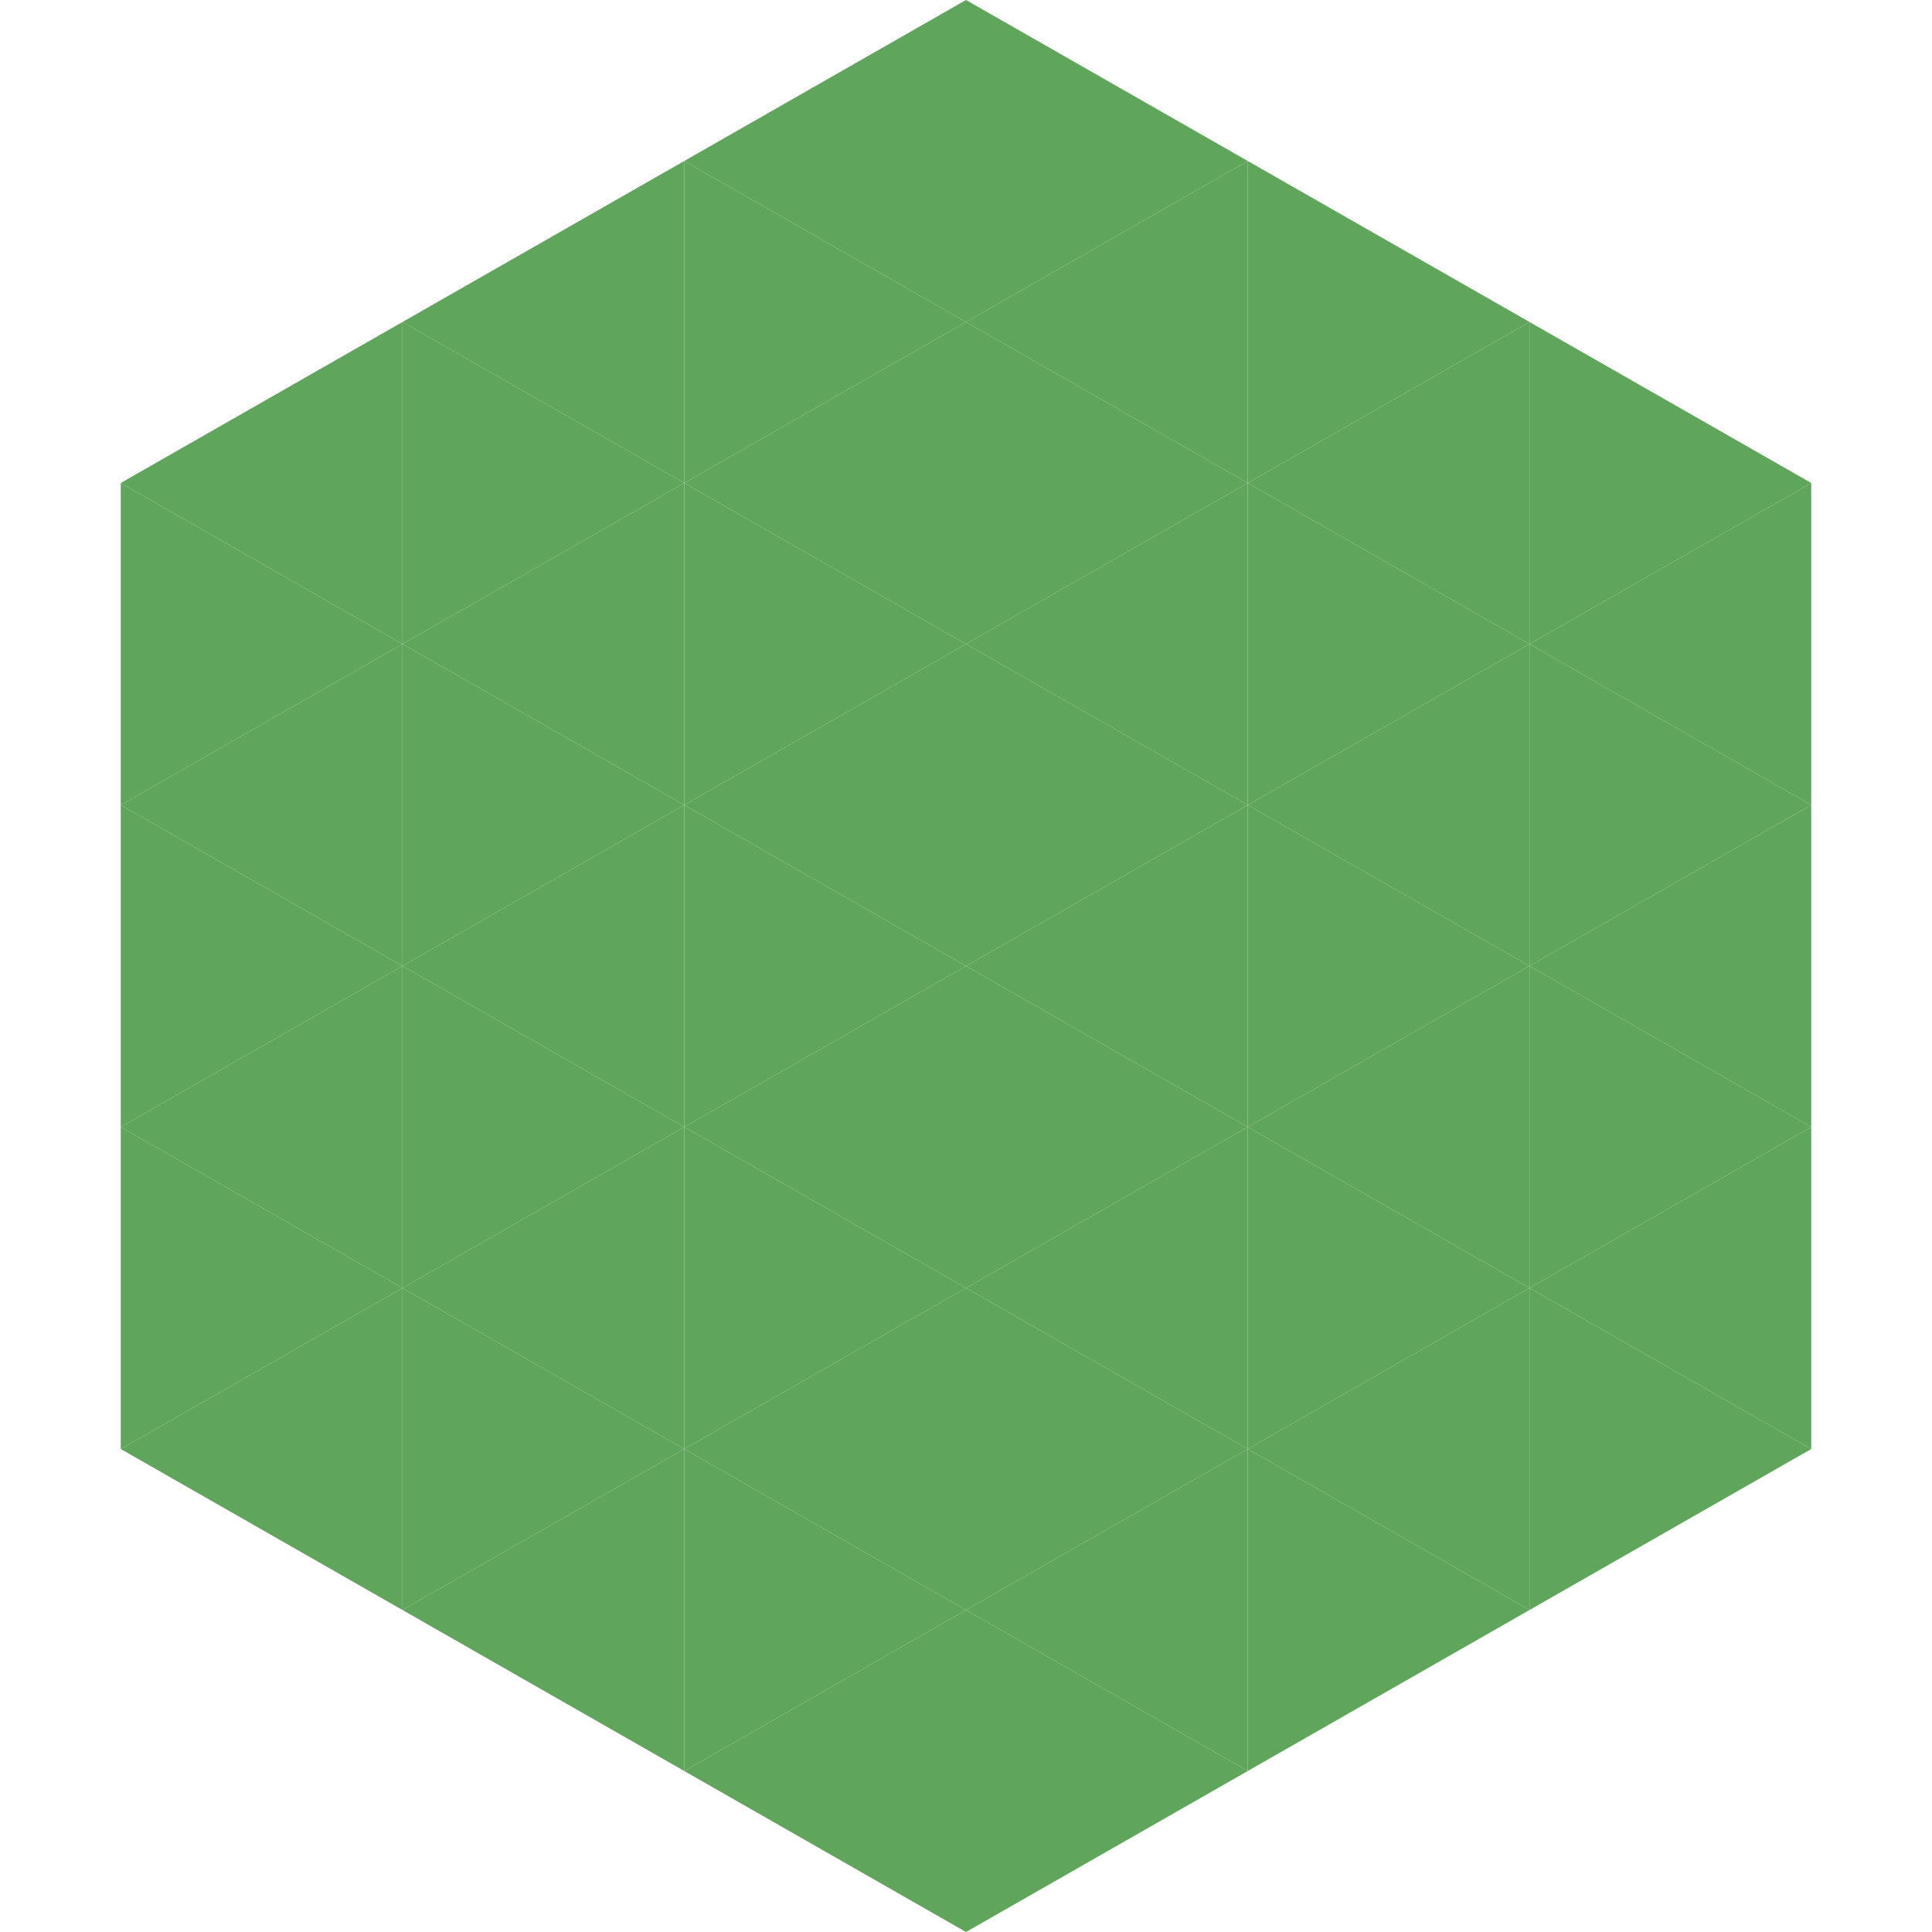 <?xml version="1.0"?>
<!-- Generated by SVGo -->
<svg width="240" height="240"
     xmlns="http://www.w3.org/2000/svg"
     xmlns:xlink="http://www.w3.org/1999/xlink">
<polygon points="50,40 15,60 50,80" style="fill:rgb(95,165,91)" />
<polygon points="190,40 225,60 190,80" style="fill:rgb(95,165,91)" />
<polygon points="15,60 50,80 15,100" style="fill:rgb(95,165,91)" />
<polygon points="225,60 190,80 225,100" style="fill:rgb(95,165,91)" />
<polygon points="50,80 15,100 50,120" style="fill:rgb(95,165,91)" />
<polygon points="190,80 225,100 190,120" style="fill:rgb(95,165,91)" />
<polygon points="15,100 50,120 15,140" style="fill:rgb(95,165,91)" />
<polygon points="225,100 190,120 225,140" style="fill:rgb(95,165,91)" />
<polygon points="50,120 15,140 50,160" style="fill:rgb(95,165,91)" />
<polygon points="190,120 225,140 190,160" style="fill:rgb(95,165,91)" />
<polygon points="15,140 50,160 15,180" style="fill:rgb(95,165,91)" />
<polygon points="225,140 190,160 225,180" style="fill:rgb(95,165,91)" />
<polygon points="50,160 15,180 50,200" style="fill:rgb(95,165,91)" />
<polygon points="190,160 225,180 190,200" style="fill:rgb(95,165,91)" />
<polygon points="15,180 50,200 15,220" style="fill:rgb(255,255,255); fill-opacity:0" />
<polygon points="225,180 190,200 225,220" style="fill:rgb(255,255,255); fill-opacity:0" />
<polygon points="50,0 85,20 50,40" style="fill:rgb(255,255,255); fill-opacity:0" />
<polygon points="190,0 155,20 190,40" style="fill:rgb(255,255,255); fill-opacity:0" />
<polygon points="85,20 50,40 85,60" style="fill:rgb(95,165,91)" />
<polygon points="155,20 190,40 155,60" style="fill:rgb(95,165,91)" />
<polygon points="50,40 85,60 50,80" style="fill:rgb(95,165,91)" />
<polygon points="190,40 155,60 190,80" style="fill:rgb(95,165,91)" />
<polygon points="85,60 50,80 85,100" style="fill:rgb(95,165,91)" />
<polygon points="155,60 190,80 155,100" style="fill:rgb(95,165,91)" />
<polygon points="50,80 85,100 50,120" style="fill:rgb(95,165,91)" />
<polygon points="190,80 155,100 190,120" style="fill:rgb(95,165,91)" />
<polygon points="85,100 50,120 85,140" style="fill:rgb(95,165,91)" />
<polygon points="155,100 190,120 155,140" style="fill:rgb(95,165,91)" />
<polygon points="50,120 85,140 50,160" style="fill:rgb(95,165,91)" />
<polygon points="190,120 155,140 190,160" style="fill:rgb(95,165,91)" />
<polygon points="85,140 50,160 85,180" style="fill:rgb(95,165,91)" />
<polygon points="155,140 190,160 155,180" style="fill:rgb(95,165,91)" />
<polygon points="50,160 85,180 50,200" style="fill:rgb(95,165,91)" />
<polygon points="190,160 155,180 190,200" style="fill:rgb(95,165,91)" />
<polygon points="85,180 50,200 85,220" style="fill:rgb(95,165,91)" />
<polygon points="155,180 190,200 155,220" style="fill:rgb(95,165,91)" />
<polygon points="120,0 85,20 120,40" style="fill:rgb(95,165,91)" />
<polygon points="120,0 155,20 120,40" style="fill:rgb(95,165,91)" />
<polygon points="85,20 120,40 85,60" style="fill:rgb(95,165,91)" />
<polygon points="155,20 120,40 155,60" style="fill:rgb(95,165,91)" />
<polygon points="120,40 85,60 120,80" style="fill:rgb(95,165,91)" />
<polygon points="120,40 155,60 120,80" style="fill:rgb(95,165,91)" />
<polygon points="85,60 120,80 85,100" style="fill:rgb(95,165,91)" />
<polygon points="155,60 120,80 155,100" style="fill:rgb(95,165,91)" />
<polygon points="120,80 85,100 120,120" style="fill:rgb(95,165,91)" />
<polygon points="120,80 155,100 120,120" style="fill:rgb(95,165,91)" />
<polygon points="85,100 120,120 85,140" style="fill:rgb(95,165,91)" />
<polygon points="155,100 120,120 155,140" style="fill:rgb(95,165,91)" />
<polygon points="120,120 85,140 120,160" style="fill:rgb(95,165,91)" />
<polygon points="120,120 155,140 120,160" style="fill:rgb(95,165,91)" />
<polygon points="85,140 120,160 85,180" style="fill:rgb(95,165,91)" />
<polygon points="155,140 120,160 155,180" style="fill:rgb(95,165,91)" />
<polygon points="120,160 85,180 120,200" style="fill:rgb(95,165,91)" />
<polygon points="120,160 155,180 120,200" style="fill:rgb(95,165,91)" />
<polygon points="85,180 120,200 85,220" style="fill:rgb(95,165,91)" />
<polygon points="155,180 120,200 155,220" style="fill:rgb(95,165,91)" />
<polygon points="120,200 85,220 120,240" style="fill:rgb(95,165,91)" />
<polygon points="120,200 155,220 120,240" style="fill:rgb(95,165,91)" />
<polygon points="85,220 120,240 85,260" style="fill:rgb(255,255,255); fill-opacity:0" />
<polygon points="155,220 120,240 155,260" style="fill:rgb(255,255,255); fill-opacity:0" />
</svg>
